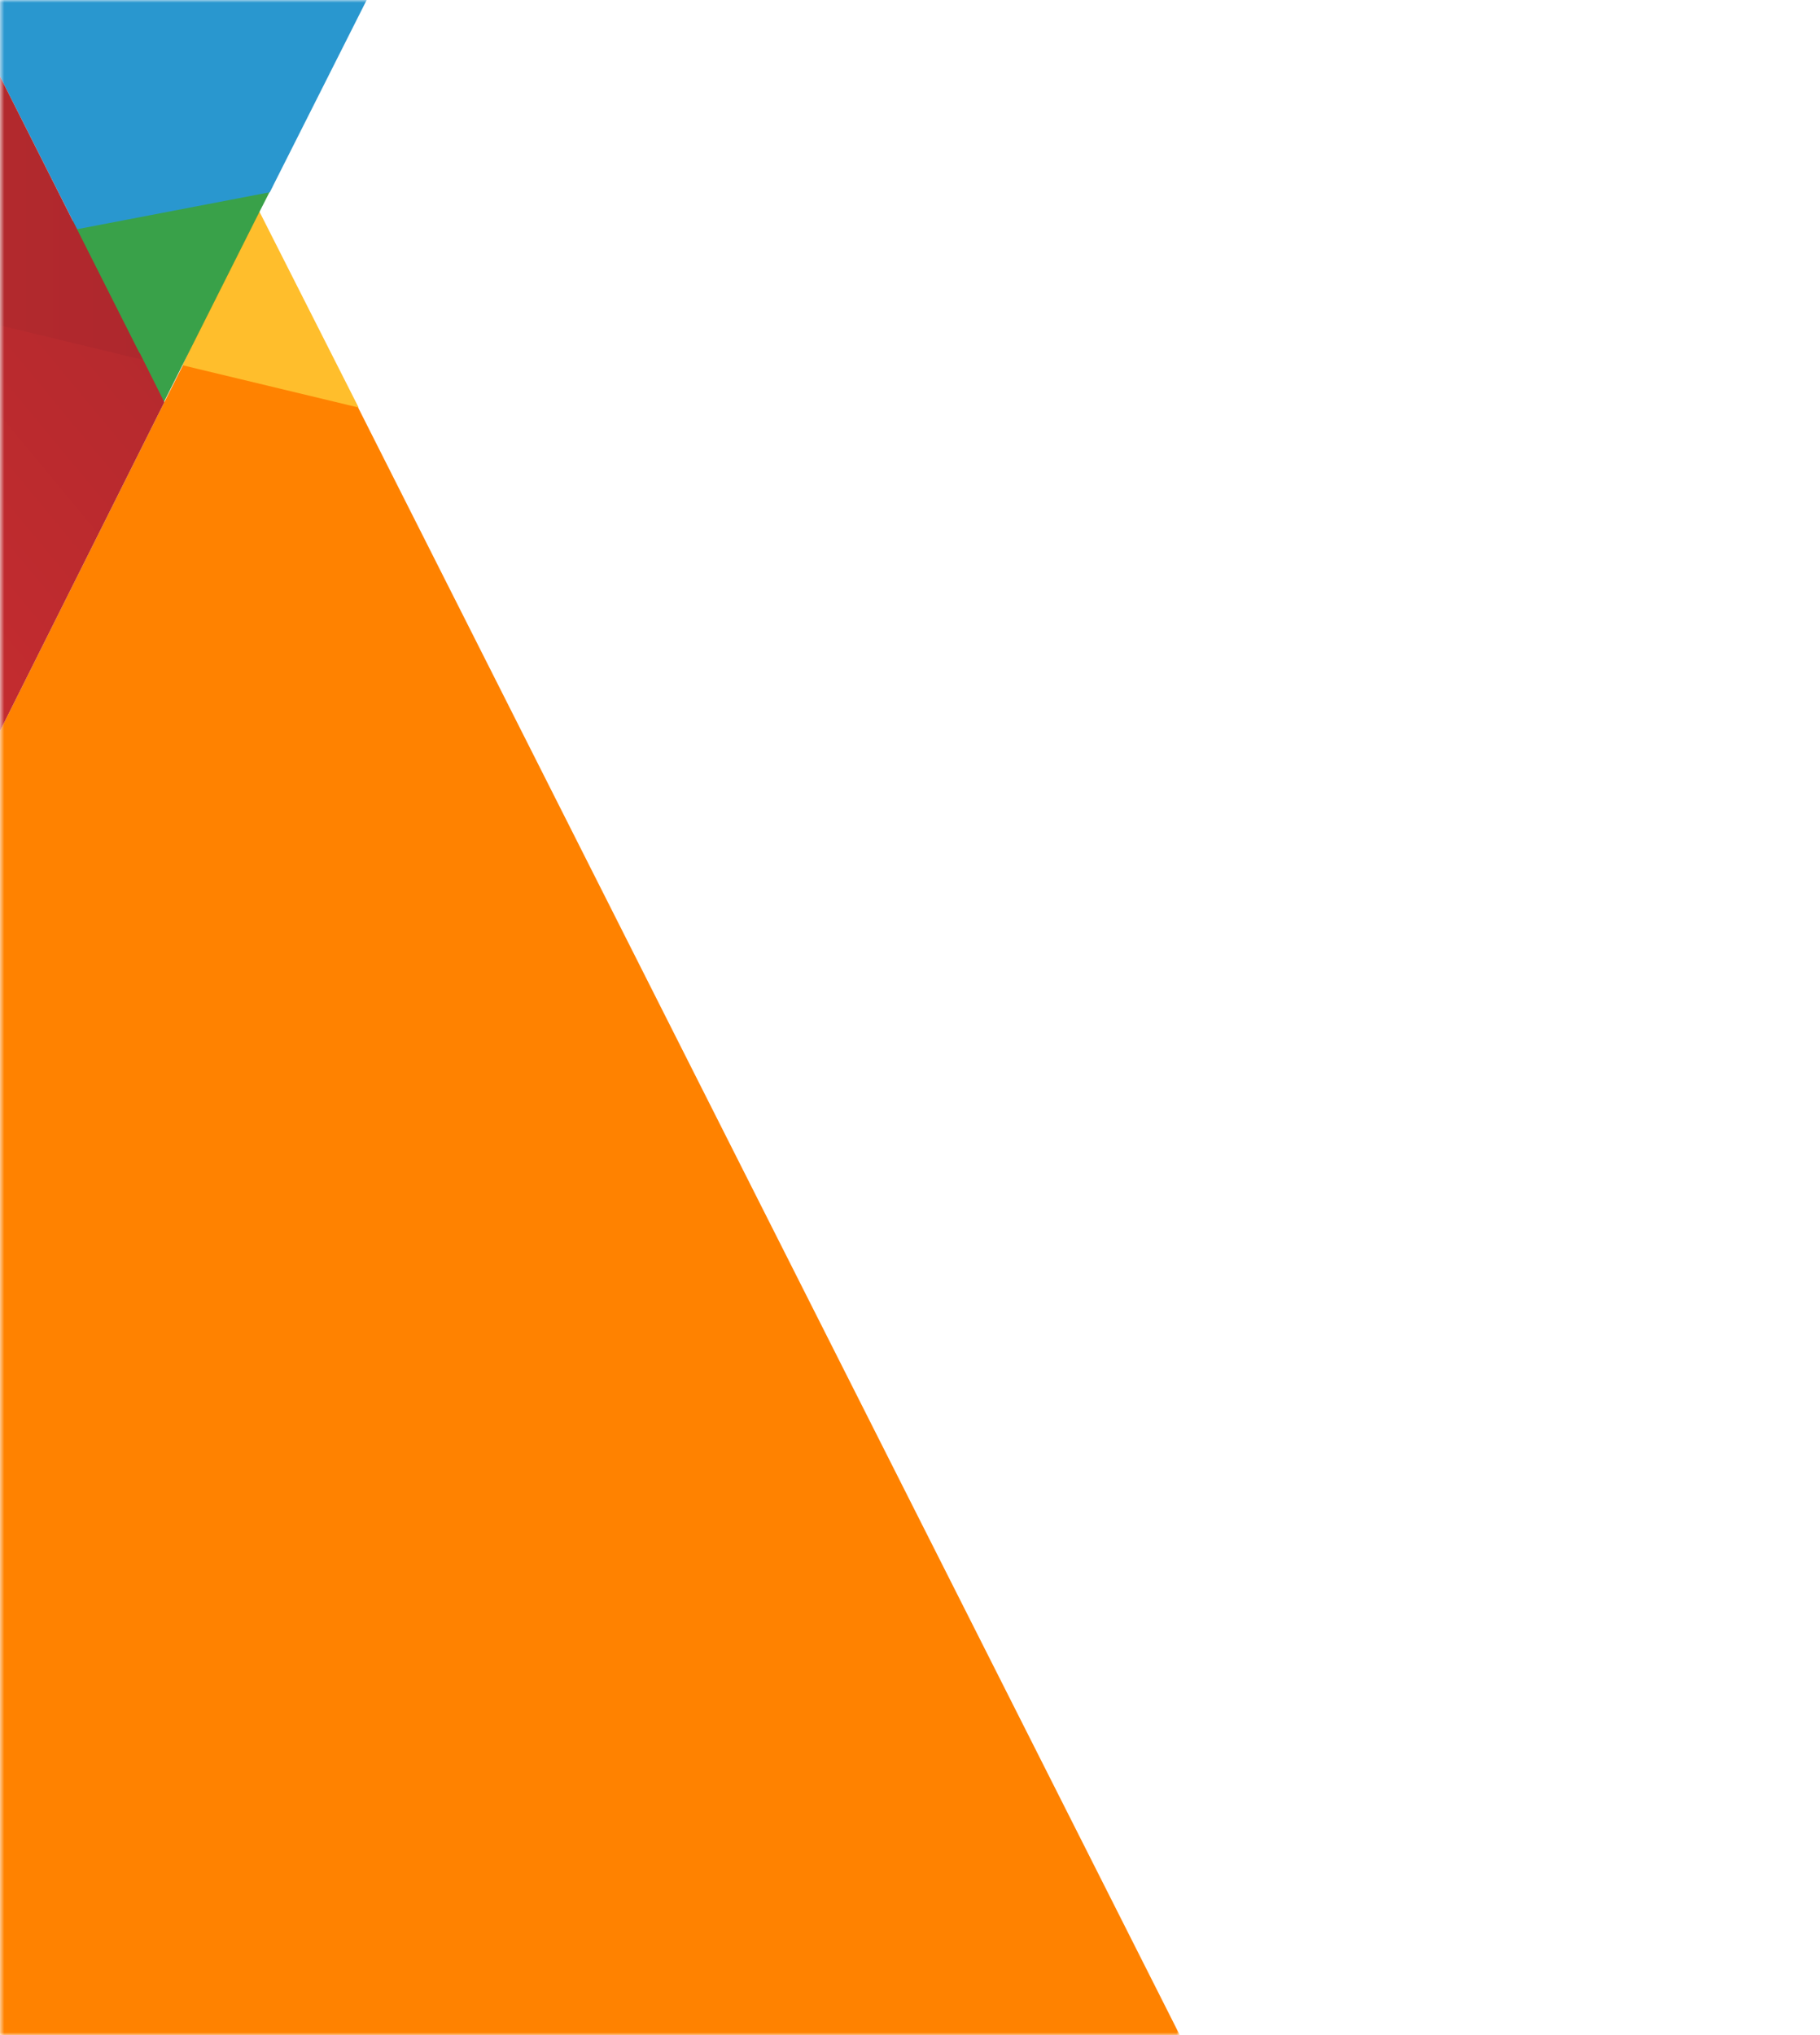 <?xml version="1.0" encoding="utf-8"?>
<!-- Generator: Adobe Illustrator 21.1.0, SVG Export Plug-In . SVG Version: 6.00 Build 0)  -->
<svg version="1.1" id="Layer_1" xmlns="http://www.w3.org/2000/svg" xmlns:xlink="http://www.w3.org/1999/xlink" x="0px" y="0px"
	 viewBox="0 0 340 380" style="enable-background:new 0 0 340 380;" xml:space="preserve">
<style type="text/css">
	.st0{filter:url(#Adobe_OpacityMaskFilter);}
	.st1{fill:url(#SVGID_2_);}
	.st2{mask:url(#SVGID_1_);}
	.st3{fill:url(#SVGID_3_);}
	.st4{fill:url(#SVGID_4_);}
	.st5{fill:#FF8200;}
	.st6{fill:#FFBE2C;}
	.st7{fill:#39A149;}
	.st8{fill:url(#SVGID_5_);}
	.st9{fill:none;}
	.st10{fill:#2997CF;}
	.st11{fill:url(#SVGID_6_);}
	.st12{fill:url(#SVGID_7_);}
	.st13{fill:url(#SVGID_8_);}
	.st14{fill:url(#SVGID_9_);}
	.st15{fill:url(#SVGID_10_);}
	.st16{fill:url(#SVGID_11_);}
	.st17{fill:url(#SVGID_12_);}
	.st18{fill:url(#SVGID_13_);}
	.st19{fill:url(#SVGID_14_);}
</style>
<defs>
	<filter id="Adobe_OpacityMaskFilter" filterUnits="userSpaceOnUse" x="-303.7" y="0" width="524.1" height="380">
		<feColorMatrix  type="matrix" values="1 0 0 0 0  0 1 0 0 0  0 0 1 0 0  0 0 0 1 0"/>
	</filter>
</defs>
<mask maskUnits="userSpaceOnUse" x="-303.7" y="0" width="524.1" height="380" id="SVGID_1_">
	<g class="st0">
		
			<linearGradient id="SVGID_2_" gradientUnits="userSpaceOnUse" x1="170" y1="295" x2="170" y2="34.796" gradientTransform="matrix(1 0 0 -1 0 380)">
			<stop  offset="0" style="stop-color:#FFFFFF"/>
			<stop  offset="1" style="stop-color:#000000"/>
		</linearGradient>
		<rect class="st1" width="340" height="380"/>
	</g>
</mask>
<g class="st2">
	
		<linearGradient id="SVGID_3_" gradientUnits="userSpaceOnUse" x1="14110.51" y1="-1765.731" x2="14278.41" y2="-1765.731" gradientTransform="matrix(-1 0 0 1 13974.677 1823.081)">
		<stop  offset="0" style="stop-color:#AE282D"/>
		<stop  offset="1" style="stop-color:#E43232"/>
	</linearGradient>
	<path class="st3" d="M-135.8,25.2L-247.5,0h-56.2v114.7l133.1-28.3L-135.8,25.2z"/>
	
		<linearGradient id="SVGID_4_" gradientUnits="userSpaceOnUse" x1="14051.279" y1="-1798.623" x2="14075.697" y2="-1746.124" gradientTransform="matrix(-1 0 0 1 13974.677 1823.081)">
		<stop  offset="0" style="stop-color:#AE282D"/>
		<stop  offset="1" style="stop-color:#E43232"/>
	</linearGradient>
	<path class="st4" d="M-170.6,85l147-32.8l-116.2-26.1L-170.6,85z"/>
	<path class="st5" d="M48.5,39.7L30.7,75.1L-121.8,380h342.2L66.4,75.1l-31-9.3L48.5,39.7z"/>
	<path class="st6" d="M67,76.1L48,38.6L34.1,68.2L67,76.1z"/>
	<path class="st7" d="M30.1,76.1l18.3-36.4l2.6-5.1l-37.5,6.7L30.1,76.1z"/>
	
		<linearGradient id="SVGID_5_" gradientUnits="userSpaceOnUse" x1="13929.774" y1="-1791.227" x2="14125.934" y2="-1628.288" gradientTransform="matrix(-1 0 0 1 13974.677 1823.081)">
		<stop  offset="0" style="stop-color:#AE282D"/>
		<stop  offset="1" style="stop-color:#E43232"/>
	</linearGradient>
	<path class="st8" d="M26.1,65.9l-58.4-14l-271.4,59.9V380h181.9L30.7,75.1L26.1,65.9z"/>
	<path class="st9" d="M-27.4,53.1l-142.3,31.7l-134,29.9L-27.4,53.1z M25.4,65.8l5.2,9.3L-7.2,0h-0.5L25.4,65.8z"/>
	<path class="st10" d="M-7.2,0l37.9,75.1L14.4,42.8l36-6.9L68.5,0H-7.2z"/>
	
		<linearGradient id="SVGID_6_" gradientUnits="userSpaceOnUse" x1="14002.11" y1="-1769.981" x2="14002.11" y2="-1769.981" gradientTransform="matrix(-1 0 0 1 13974.677 1823.081)">
		<stop  offset="0" style="stop-color:#AE282D"/>
		<stop  offset="1" style="stop-color:#E43232"/>
	</linearGradient>
	<path class="st11" d="M-27.4,53.1"/>
	<path class="st5" d="M30.7,75.1l-154,304.9L30.7,75.1z"/>
	
		<linearGradient id="SVGID_7_" gradientUnits="userSpaceOnUse" x1="13871.161" y1="-1720.003" x2="14068.041" y2="-1556.466" gradientTransform="matrix(-1 0 0 1 13974.677 1823.081)">
		<stop  offset="0" style="stop-color:#AE282D"/>
		<stop  offset="1" style="stop-color:#E43232"/>
	</linearGradient>
	<path class="st12" d="M30.7,75.1l-154,304.9L30.7,75.1z"/>
	
		<linearGradient id="SVGID_8_" gradientUnits="userSpaceOnUse" x1="13949.31" y1="-1763.631" x2="14278.45" y2="-1763.631" gradientTransform="matrix(-1 0 0 1 13974.677 1823.081)">
		<stop  offset="0" style="stop-color:#AE282D"/>
		<stop  offset="1" style="stop-color:#E43232"/>
	</linearGradient>
	<path class="st13" d="M-27.4,53.1l52.8,12.7L-27.4,53.1z"/>
	
		<linearGradient id="SVGID_9_" gradientUnits="userSpaceOnUse" x1="13935.811" y1="-1796.773" x2="14128.36" y2="-1636.834" gradientTransform="matrix(-1 0 0 1 13974.677 1823.081)">
		<stop  offset="0" style="stop-color:#AE282D"/>
		<stop  offset="1" style="stop-color:#E43232"/>
	</linearGradient>
	<path class="st14" d="M-27.4,53.1l52.8,12.7L-27.4,53.1z"/>
	
		<linearGradient id="SVGID_10_" gradientUnits="userSpaceOnUse" x1="13949.309" y1="-1783.231" x2="14278.448" y2="-1783.231" gradientTransform="matrix(-1 0 0 1 13974.677 1823.081)">
		<stop  offset="0" style="stop-color:#AE282D"/>
		<stop  offset="1" style="stop-color:#E43232"/>
	</linearGradient>
	<path class="st15" d="M-136.7,26.7L-27.4,53L-136.7,26.7z"/>
	
		<linearGradient id="SVGID_11_" gradientUnits="userSpaceOnUse" x1="14050.974" y1="-1795.673" x2="14073.788" y2="-1746.62" gradientTransform="matrix(-1 0 0 1 13974.677 1823.081)">
		<stop  offset="0" style="stop-color:#AE282D"/>
		<stop  offset="1" style="stop-color:#E43232"/>
	</linearGradient>
	<path class="st16" d="M-136.7,26.7L-27.4,53L-136.7,26.7z"/>
	
		<linearGradient id="SVGID_12_" gradientUnits="userSpaceOnUse" x1="13949.309" y1="-1809.731" x2="14278.448" y2="-1809.731" gradientTransform="matrix(-1 0 0 1 13974.677 1823.081)">
		<stop  offset="0" style="stop-color:#AE282D"/>
		<stop  offset="1" style="stop-color:#E43232"/>
	</linearGradient>
	<path class="st17" d="M-247.5,0l110.9,26.7L-247.5,0z"/>
	
		<linearGradient id="SVGID_13_" gradientUnits="userSpaceOnUse" x1="14111.31" y1="-1809.731" x2="14278.321" y2="-1809.731" gradientTransform="matrix(-1 0 0 1 13974.677 1823.081)">
		<stop  offset="0" style="stop-color:#AE282D"/>
		<stop  offset="1" style="stop-color:#E43232"/>
	</linearGradient>
	<path class="st18" d="M-247.5,0l110.9,26.7L-247.5,0z"/>
	
		<linearGradient id="SVGID_14_" gradientUnits="userSpaceOnUse" x1="13948.01" y1="-1789.481" x2="14284.153" y2="-1789.481" gradientTransform="matrix(-1 0 0 1 13974.677 1823.081)">
		<stop  offset="0" style="stop-color:#AE282D"/>
		<stop  offset="1" style="stop-color:#E43232"/>
	</linearGradient>
	<path class="st19" d="M-252,0L26.7,67.2L-7.2,0H-252z"/>
</g>
</svg>
